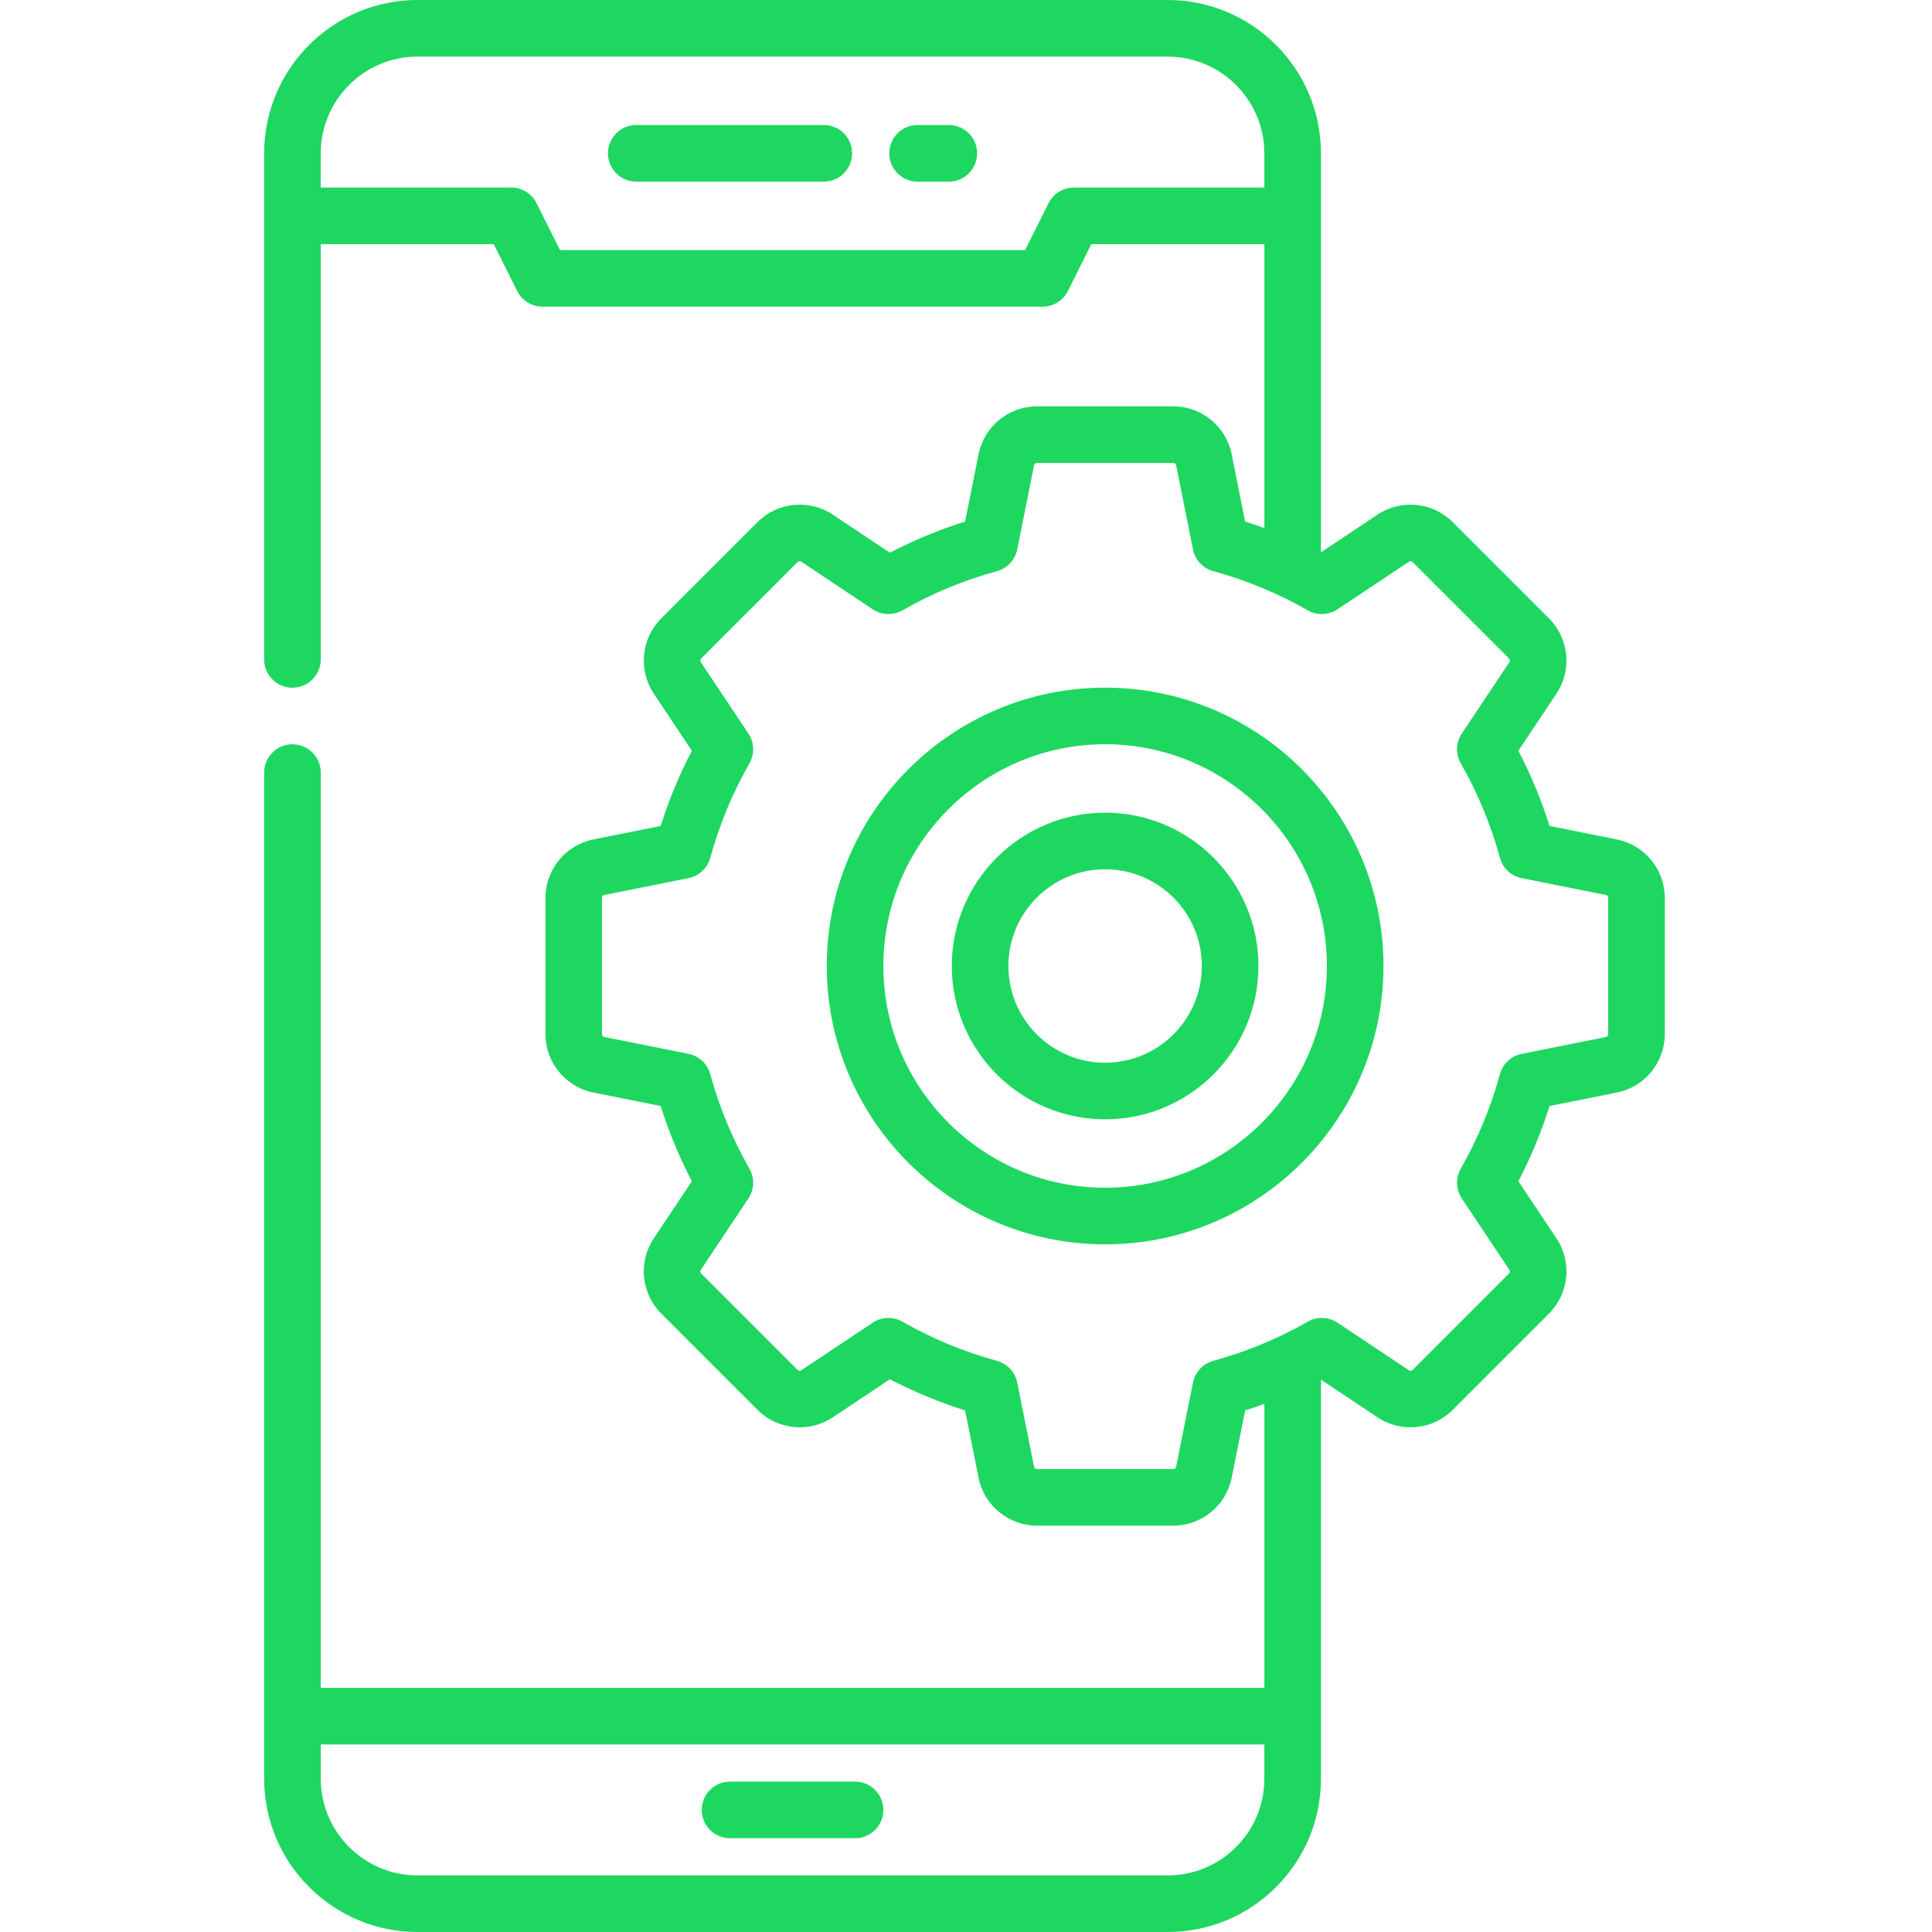 <svg height="512pt" viewBox="-70 0 512 512" width="512pt" xmlns="http://www.w3.org/2000/svg"><path d="m156.602 472.148h-33.133c-4.145 0-7.5 3.359-7.5 7.5 0 4.145 3.355 7.5 7.5 7.5h33.133c4.141 0 7.5-3.355 7.5-7.5 0-4.141-3.359-7.5-7.5-7.5zm0 0" fill="#1ED760"/><path d="m148.316 33.133h-49.699c-4.145 0-7.5 3.355-7.5 7.5 0 4.145 3.355 7.5 7.5 7.5h49.699c4.145 0 7.5-3.355 7.5-7.5 0-4.145-3.355-7.5-7.5-7.5zm0 0" fill="#1ED760"/><path d="m181.449 33.133h-8.281c-4.145 0-7.5 3.355-7.5 7.5 0 4.145 3.355 7.5 7.5 7.5h8.281c4.145 0 7.5-3.355 7.5-7.5 0-4.145-3.355-7.5-7.5-7.5zm0 0" fill="#1ED760"/><path d="m222.867 215.367c-22.402 0-40.633 18.227-40.633 40.633s18.23 40.633 40.633 40.633c22.406 0 40.633-18.227 40.633-40.633s-18.227-40.633-40.633-40.633zm0 66.266c-14.133 0-25.633-11.496-25.633-25.633s11.5-25.633 25.633-25.633c14.137 0 25.633 11.496 25.633 25.633s-11.5 25.633-25.633 25.633zm0 0" fill="#1ED760"/><path d="m222.867 182.234c-40.676 0-73.766 33.09-73.766 73.766s33.09 73.766 73.766 73.766c40.676 0 73.77-33.09 73.77-73.766s-33.094-73.766-73.77-73.766zm0 132.531c-32.402 0-58.766-26.359-58.766-58.766s26.363-58.766 58.766-58.766c32.406 0 58.77 26.359 58.77 58.766s-26.363 58.766-58.77 58.766zm0 0" fill="#1ED760"/><path d="m358.496 222.465-17.844-3.57c-2.164-6.875-4.934-13.551-8.266-19.938l10.098-15.145c4.16-6.238 3.328-14.617-1.973-19.918l-25.539-25.539c-5.301-5.301-13.676-6.129-19.914-1.973l-14.992 9.992v-105.742c0-22.406-18.227-40.633-40.633-40.633h-198.801c-22.406 0-40.633 18.23-40.633 40.633v134.121c0 4.141 3.359 7.5 7.5 7.5s7.5-3.359 7.5-7.5v-110.055h45.848l6.211 12.422c1.27 2.543 3.867 4.148 6.707 4.148h132.535c2.84 0 5.438-1.605 6.707-4.148l6.211-12.422h45.848v75.242c-1.684-.613-3.383-1.188-5.094-1.727l-3.566-17.844c-1.473-7.355-7.98-12.688-15.48-12.688h-36.117c-7.496 0-14.008 5.336-15.477 12.688l-3.57 17.844c-6.875 2.164-13.551 4.93-19.938 8.262l-15.148-10.098c-6.238-4.156-14.613-3.324-19.914 1.973l-25.539 25.543c-5.301 5.301-6.133 13.676-1.973 19.914l10.098 15.145c-3.336 6.391-6.102 13.066-8.262 19.941l-17.848 3.566c-7.352 1.473-12.688 7.98-12.688 15.477v36.121c0 7.496 5.336 14.004 12.688 15.477l17.848 3.57c2.16 6.871 4.93 13.551 8.262 19.938l-10.102 15.145c-4.156 6.242-3.328 14.617 1.977 19.918l25.539 25.539c5.301 5.301 13.676 6.133 19.914 1.973l15.148-10.098c6.387 3.332 13.066 6.098 19.938 8.262l3.57 17.848c1.469 7.352 7.98 12.688 15.477 12.688h36.117c7.5 0 14.008-5.336 15.48-12.688l3.566-17.848c1.711-.539 3.41-1.113 5.094-1.727v75.246h-250.066v-242.555c0-4.141-3.359-7.5-7.5-7.5s-7.5 3.359-7.5 7.5v266.621c0 22.402 18.227 40.633 40.633 40.633h198.801c10.852 0 21.059-4.227 28.73-11.902 7.676-7.672 11.902-17.879 11.902-28.73v-105.742l14.992 9.992c6.238 4.16 14.613 3.332 19.914-1.973l25.539-25.539c5.301-5.301 6.133-13.68 1.973-19.914l-10.098-15.148c3.332-6.387 6.098-13.062 8.262-19.938l17.848-3.57c7.352-1.469 12.688-7.977 12.688-15.477v-36.117c0-7.5-5.336-14.008-12.688-15.477zm-143.914-172.762c-2.84 0-5.438 1.605-6.707 4.145l-6.211 12.422h-123.262l-6.211-12.422c-1.27-2.539-3.867-4.145-6.707-4.145h-50.484v-9.066c0-14.137 11.5-25.637 25.633-25.637h198.801c14.133 0 25.633 11.5 25.633 25.633v9.07zm42.977 439.789c-4.84 4.844-11.277 7.508-18.125 7.508h-198.801c-14.133 0-25.633-11.5-25.633-25.633v-9.066h250.066v9.066c0 6.848-2.664 13.281-7.508 18.125zm98.625-215.434c0 .375-.266.695-.629.77l-22.289 4.457c-2.785.559-5.02 2.641-5.766 5.375-2.391 8.754-5.887 17.184-10.383 25.055-1.406 2.465-1.301 5.516.273 7.879l12.613 18.918c.207.309.164.727-.102.988l-25.539 25.539c-.262.266-.676.309-.984.098l-18.918-12.609c-2.363-1.578-5.414-1.684-7.883-.273-7.875 4.5-16.305 7.988-25.051 10.379-2.738.75-4.82 2.98-5.375 5.766l-4.461 22.289c-.07.367-.395.633-.766.633h-36.117c-.375 0-.695-.266-.77-.633l-4.457-22.289c-.559-2.785-2.641-5.016-5.379-5.766-8.746-2.391-17.176-5.883-25.051-10.379-1.152-.66-2.438-.988-3.719-.988-1.453 0-2.902.422-4.16 1.262l-18.918 12.609c-.309.207-.723.168-.988-.098l-25.539-25.539c-.266-.262-.305-.68-.098-.988l12.609-18.918c1.578-2.363 1.684-5.414.273-7.879-4.496-7.875-7.988-16.305-10.379-25.051-.75-2.738-2.98-4.82-5.766-5.379l-22.289-4.457c-.367-.074-.629-.395-.629-.766v-36.121c0-.375.262-.695.629-.77l22.289-4.457c2.785-.559 5.016-2.641 5.766-5.379 2.391-8.746 5.883-17.176 10.379-25.051 1.41-2.465 1.301-5.516-.273-7.879l-12.609-18.918c-.207-.309-.168-.727.098-.988l25.539-25.539c.262-.266.68-.309.988-.102l18.918 12.613c2.363 1.578 5.414 1.68 7.879.273 7.875-4.496 16.305-7.988 25.051-10.379 2.738-.75 4.82-2.98 5.379-5.766l4.457-22.289c.074-.367.395-.633.77-.633h36.117c.371 0 .695.266.766.633l4.461 22.289c.555 2.785 2.637 5.016 5.375 5.766 8.75 2.391 17.176 5.879 25.051 10.379 2.465 1.406 5.516 1.305 7.879-.273l18.918-12.609c.312-.211.727-.168.988.098l25.539 25.539c.266.262.309.68.102.988l-12.613 18.918c-1.574 2.363-1.68 5.414-.27 7.879 4.496 7.871 7.988 16.301 10.379 25.055.75 2.734 2.98 4.816 5.766 5.375l22.289 4.457c.367.074.629.398.629.77zm0 0" fill="#1ED760"/></svg>